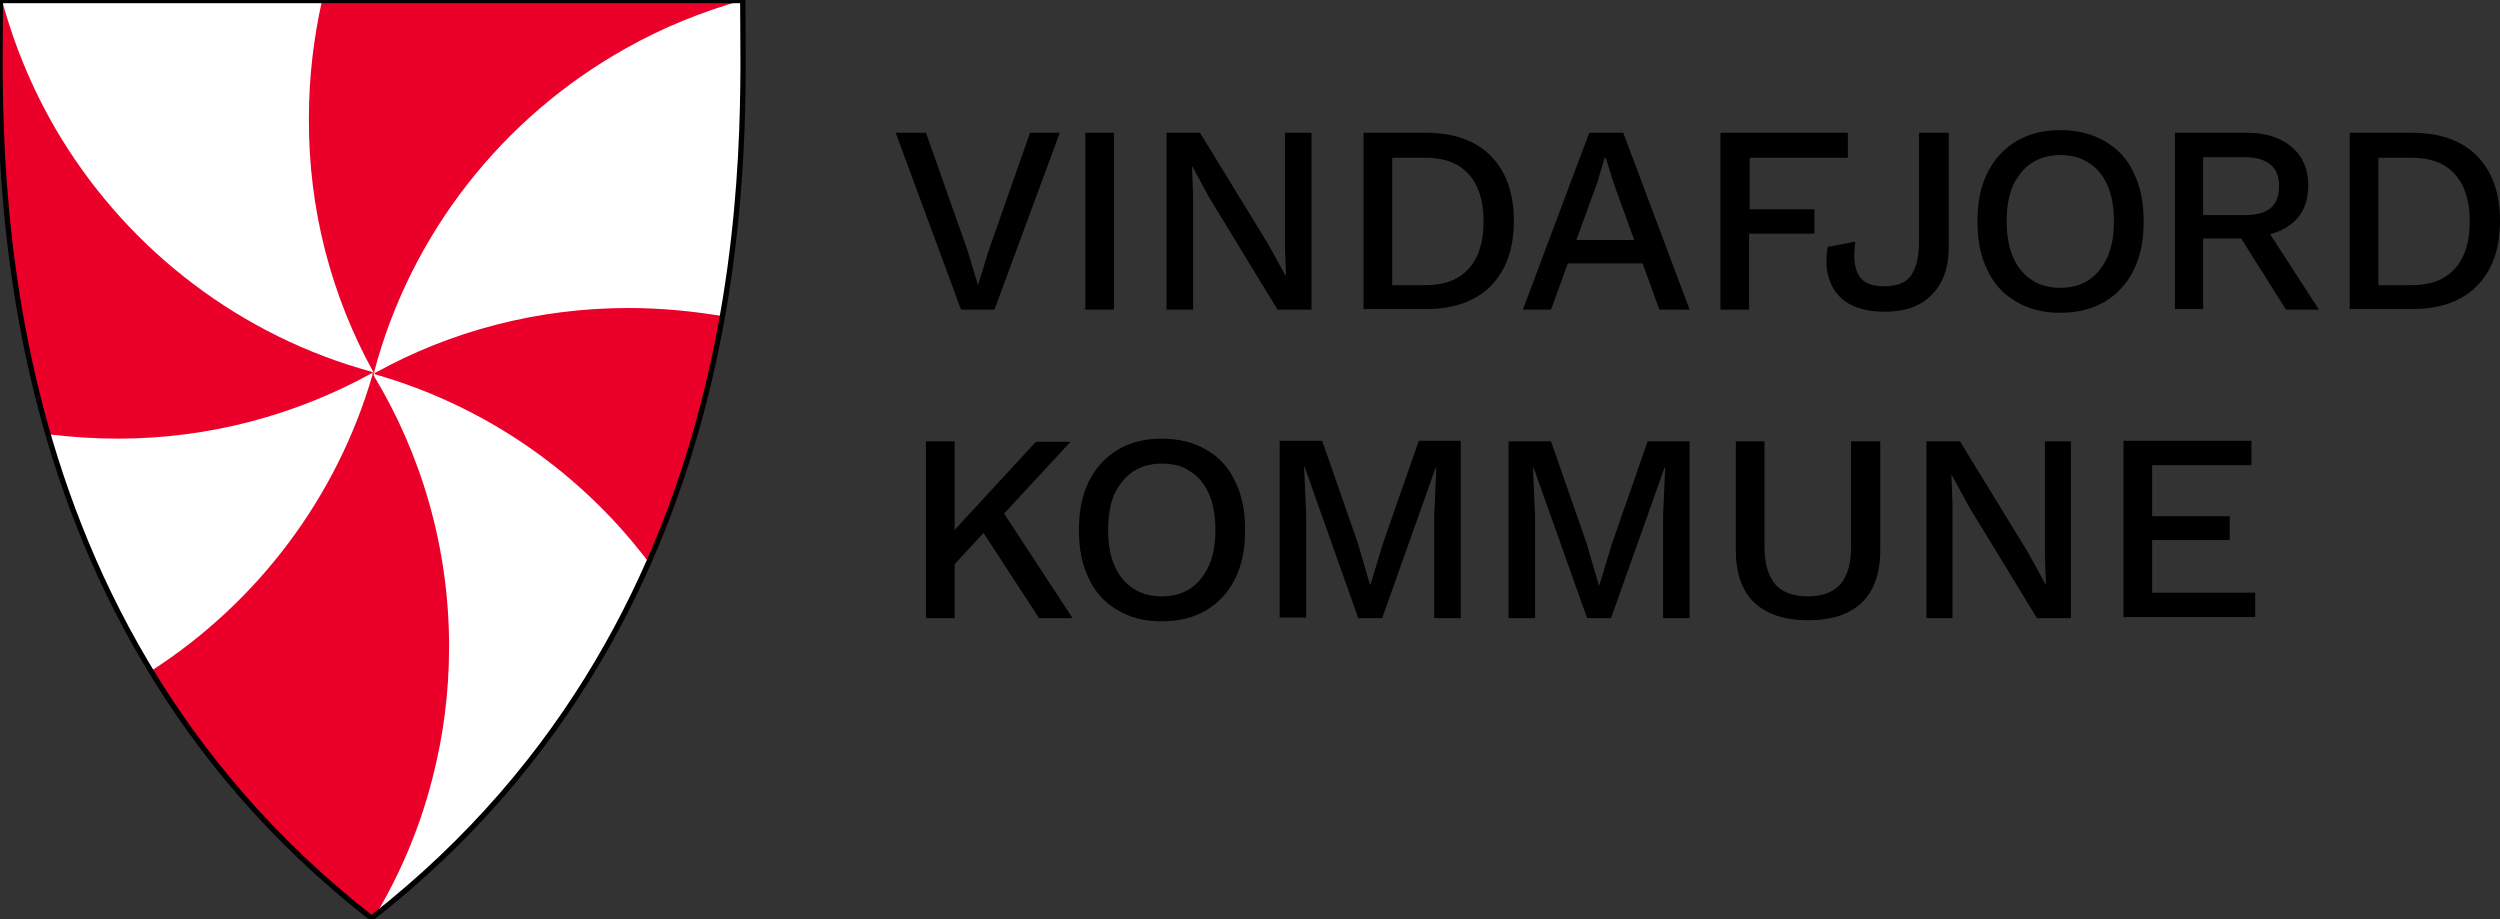 <svg xmlns="http://www.w3.org/2000/svg" xmlns:xlink="http://www.w3.org/1999/xlink" xml:space="preserve" id="Layer_1" x="0" y="0" enable-background="new 0 0 592.3 232.9" version="1.1" viewBox="61.334 31.3 470.766 173.1"><rect x="61.334" y="31.3" width="470.766" height="173.1" fill="#333333" stroke="none"/><style>.st1{fill:#ea0029}</style><g><g><g><path d="M241.1 114.4v33.3h-5.4v-33.3h5.4zm21.9 0-14.8 16-.6.1-8.6 9.3-.5-5.9 17.9-19.4h6.6zm-13.7 11.9 14 21.4H257l-12-18.4 4.3-3zM280.1 113.9c3.2 0 6 .7 8.4 2.1 2.4 1.4 4.2 3.3 5.4 5.9 1.3 2.6 1.9 5.6 1.9 9.2 0 3.6-.6 6.6-1.9 9.2-1.3 2.6-3.1 4.5-5.4 5.9-2.4 1.4-5.1 2.1-8.4 2.1-3.2 0-6-.7-8.3-2.1-2.4-1.4-4.2-3.3-5.4-5.9-1.3-2.6-1.9-5.6-1.9-9.2 0-3.6.6-6.6 1.9-9.2 1.3-2.6 3.1-4.5 5.4-5.9 2.3-1.4 5.1-2.1 8.3-2.1zm0 4.7c-2.1 0-3.9.5-5.4 1.5-1.5 1-2.6 2.4-3.5 4.2-.8 1.8-1.2 4.1-1.2 6.8 0 2.6.4 4.9 1.2 6.7.8 1.9 2 3.3 3.5 4.3s3.3 1.5 5.4 1.5c2.1 0 3.9-.5 5.4-1.5 1.5-1 2.6-2.4 3.5-4.3.8-1.9 1.2-4.1 1.2-6.7 0-2.7-.4-4.9-1.2-6.8-.8-1.8-2-3.3-3.5-4.2-1.5-1.1-3.3-1.5-5.4-1.5zM336.4 114.4v33.3h-5v-19.2l.4-9.2h-.1l-10.1 28.4h-4.5L307 119.2h-.1l.4 9.2v19.2h-5v-33.3h8l6.7 19.2 2.3 7.9h.1l2.4-7.9 6.7-19.2h7.9zM379.5 114.4v33.3h-5v-19.2l.4-9.2h-.1l-10.1 28.4h-4.5l-10.1-28.4h-.1l.4 9.2v19.2h-5v-33.3h8l6.7 19.2 2.3 7.9h.1l2.4-7.9 6.7-19.2h7.9zM415.4 114.4v20.5c0 4.4-1.2 7.7-3.5 9.9s-5.7 3.3-10.1 3.3c-4.4 0-7.7-1.1-10.1-3.3-2.3-2.2-3.5-5.5-3.5-9.9v-20.5h5.4v19.9c0 3.1.7 5.4 2 7 1.3 1.5 3.4 2.3 6.1 2.3 2.8 0 4.9-.8 6.2-2.3 1.3-1.5 2-3.8 2-7v-19.9h5.5zM451.3 114.4v33.3h-6.4l-12.8-21-3.2-5.9h-.1l.2 5.4v21.5h-4.9v-33.3h6.3l12.8 20.9 3.3 6h.1l-.2-5.4v-21.5h4.9zM461.2 147.6v-33.3h24.1v4.6h-18.7v9.6h14.6v4.5h-14.6v9.9H486v4.6h-24.8z"/></g><g><path d="m260.9 56.3-12.3 33.3h-6.3L230 56.3h5.7l7.8 22.1 2 6.6 2-6.5 7.8-22.2h5.6zM271.1 56.3v33.3h-5.4V56.3h5.4zM308.3 56.3v33.3h-6.4l-12.8-21-3.2-5.9h-.1l.2 5.4v21.5h-5V56.3h6.3l12.8 20.9 3.3 6h.1l-.2-5.4V56.3h5zM329.8 56.3c5.2 0 9.3 1.4 12.2 4.3 2.9 2.9 4.4 7 4.4 12.3s-1.5 9.4-4.4 12.3c-2.9 2.9-7 4.3-12.2 4.3h-11.7V56.3h11.7zm0 28.7c3.5 0 6.2-1 8.1-3.1 1.9-2.1 2.8-5.1 2.8-8.9 0-3.8-.9-6.8-2.8-8.9-1.9-2.1-4.6-3.1-8.1-3.1h-6.3v24h6.3zM348.1 89.6l12.5-33.3h6.4l12.5 33.3h-5.7l-8.6-23.8-1.5-4.8h-.2l-1.4 4.7-8.7 23.9h-5.3zm6.7-8.7v-4.4h18v4.4h-18zM409.4 61h-18.6v9.7H403v4.6h-12.3v14.3h-5.4V56.3h24V61zM428.3 56.3v21.5c0 3.9-1.1 6.9-3.2 9C423 89 420 90 416.2 90c-2.7 0-4.9-.5-6.7-1.5-1.7-1-2.9-2.4-3.6-4.3-.7-1.8-.8-4-.4-6.4l5.2-1c-.4 2.9-.2 5 .7 6.4.8 1.4 2.4 2 4.7 2 2.5 0 4.3-.7 5.2-2.2 1-1.5 1.4-3.6 1.4-6.4V56.3h5.6zM449.3 55.8c3.2 0 6 .7 8.4 2.1 2.4 1.4 4.2 3.3 5.4 5.9 1.3 2.6 1.9 5.6 1.9 9.2 0 3.6-.6 6.6-1.9 9.2-1.3 2.6-3.1 4.5-5.4 5.9-2.4 1.4-5.1 2.1-8.4 2.1-3.2 0-6-.7-8.3-2.1-2.4-1.4-4.2-3.3-5.4-5.9-1.3-2.6-1.9-5.6-1.9-9.2 0-3.6.6-6.6 1.9-9.2 1.3-2.6 3.1-4.5 5.4-5.9 2.4-1.4 5.1-2.1 8.3-2.1zm0 4.7c-2.1 0-3.9.5-5.4 1.5-1.5 1-2.6 2.4-3.5 4.2-.8 1.8-1.2 4.1-1.2 6.8 0 2.6.4 4.9 1.2 6.7.8 1.9 2 3.3 3.5 4.3s3.3 1.5 5.4 1.5c2.1 0 3.9-.5 5.4-1.5 1.5-1 2.6-2.4 3.5-4.3.8-1.9 1.2-4.1 1.2-6.7 0-2.7-.4-4.9-1.2-6.8-.8-1.8-2-3.3-3.5-4.2-1.4-1-3.3-1.5-5.4-1.5zM484.4 56.3c3.6 0 6.4.9 8.5 2.7 2.1 1.8 3.1 4.2 3.1 7.2 0 3.1-1 5.5-3.1 7.2-2.1 1.7-4.9 2.5-8.5 2.5l-.5.3h-7.7v13.3h-5.3V56.3h13.5zm-.4 15.5c2.2 0 3.8-.4 4.9-1.3 1.1-.9 1.6-2.3 1.6-4.1 0-1.8-.5-3.2-1.6-4.1s-2.7-1.4-4.9-1.4h-7.8v10.9h7.8zm3.2 1.1L498 89.6h-6.2L482.6 75l4.6-2.1zM515.5 56.3c5.2 0 9.3 1.4 12.2 4.3 2.9 2.9 4.4 7 4.4 12.3s-1.5 9.4-4.4 12.3c-2.9 2.9-7 4.3-12.2 4.3h-11.7V56.3h11.7zm0 28.7c3.5 0 6.2-1 8.1-3.1 1.9-2.1 2.8-5.1 2.8-8.9 0-3.8-.9-6.8-2.8-8.9-1.9-2.1-4.6-3.1-8.1-3.1h-6.3v24h6.3z"/></g></g><g><g><path fill="#fff" d="M61.7 31.4c0 25.2-4.9 114.4 69.9 172.8 74.8-58.4 69.9-147.6 69.9-172.8H61.7z"/></g><path d="M131.7 101.5s-.1 0 0 0h-.2v.1s0 .1.1.1h.2c-.1-.1-.1-.1-.1-.2M131.5 101.7c0-.1 0-.1 0 0 0-.1 0-.1 0 0M131.5 101.5c-.1.1 0 .1 0 .1v-.1M131.5 101.6h-.2.2" class="st1"/><path d="M131.6 101.4c-.1 0-.1.1 0 0 0 .1 0 .1 0 0M131.5 101.4h-.2c0 .1.1.1.1.2.1-.1.1-.1.1-.2 0 .1 0 0 0 0M131.7 101.5s0-.1 0 0c0-.1-.1-.1 0 0-.1 0 0 0 0 0" class="st1"/><path d="m131.7 101.4-.1-.1v.2c0-.1 0-.1.1-.1-.1 0 0 0 0 0M131.8 101.6c0-.1 0-.1 0 0-.1-.1-.1-.1 0 0-.1-.1-.1-.1 0 0M131.8 101.5v-.2l-.1.1s0 .1.1.1c-.1 0-.1 0 0 0M131.7 101.7c0-.1.1-.1 0 0 .1-.1 0-.1 0-.1v.1M131.8 101.6c.1 0 .1-.1.2-.1h-.2v.1M131.6 101.7c.1 0 .1 0 0 0 .1 0 .1 0 0 0 .1 0 .1 0 0 0" class="st1"/><path d="M131.7 101.7c0 .1.1.1.1.1 0-.1 0-.1-.1-.1.1-.1 0-.1 0 0M131.5 101.7c.1 0 .1 0 0 0 .1 0 .1 0 0 0 .1 0 .1 0 0 0M131.5 101.7c0 .1 0 .1-.1.2.1 0 .1-.1.2-.1 0-.1 0-.1-.1-.1M131.4 101.8c0-.1 0-.1.1-.2h-.2c-14.2 7.8-30.5 12.3-47.8 12.3-4.4 0-8.7-.3-12.9-.8-.8-2.8-1.6-5.7-2.3-8.5-4.5-18.6-6.1-35.8-6.6-49.5-.4-10.2-.1-18.4-.1-23.8h.1-.1.1c2.5 9.3 6.3 18.1 11.2 26.1 13 21.2 33.8 37.2 58.4 43.9 0 .1.1.1.1.2l-.1.1M131.6 101.7l.1.1v-.2c0 .1 0 .1-.1.1" class="st1"/><path d="M131.9 101.8h-.2v.2c9 14.9 14.2 32.4 14.2 51.1 0 8.6-1.1 17-3.2 25-2.4 9.4-6.2 18.2-11.1 26.3C113.4 190 100 174 90 157.5c19.8-12.8 34.8-32.5 41.5-55.7.1 0 .1-.1.2-.1l.1.1M131.8 101.3v.2h.2c14.1-7.8 30.4-12.2 47.7-12.2 6.2 0 12.2.6 18.1 1.6-.3 1.9-.7 3.9-1.1 5.9-2.7 13-6.7 26.9-12.9 40.8-12.7-17-30.8-29.8-51.8-35.8M131.6 101.3l.1.1.1-.1c6.9-26.1 24.3-48 47.4-60.9 6.9-3.9 14.3-6.9 22.1-9.1H122c-1.6 7.1-2.5 14.6-2.5 22.2-.1 17.4 4.3 33.6 12.1 47.8v.2h-.2" class="st1"/><g><path fill="none" stroke="#000" d="M61.4 31.4c0 25.2-4.9 114.4 69.9 172.8 74.8-58.4 69.9-147.6 69.9-172.8H61.4z"/></g></g></g></svg>